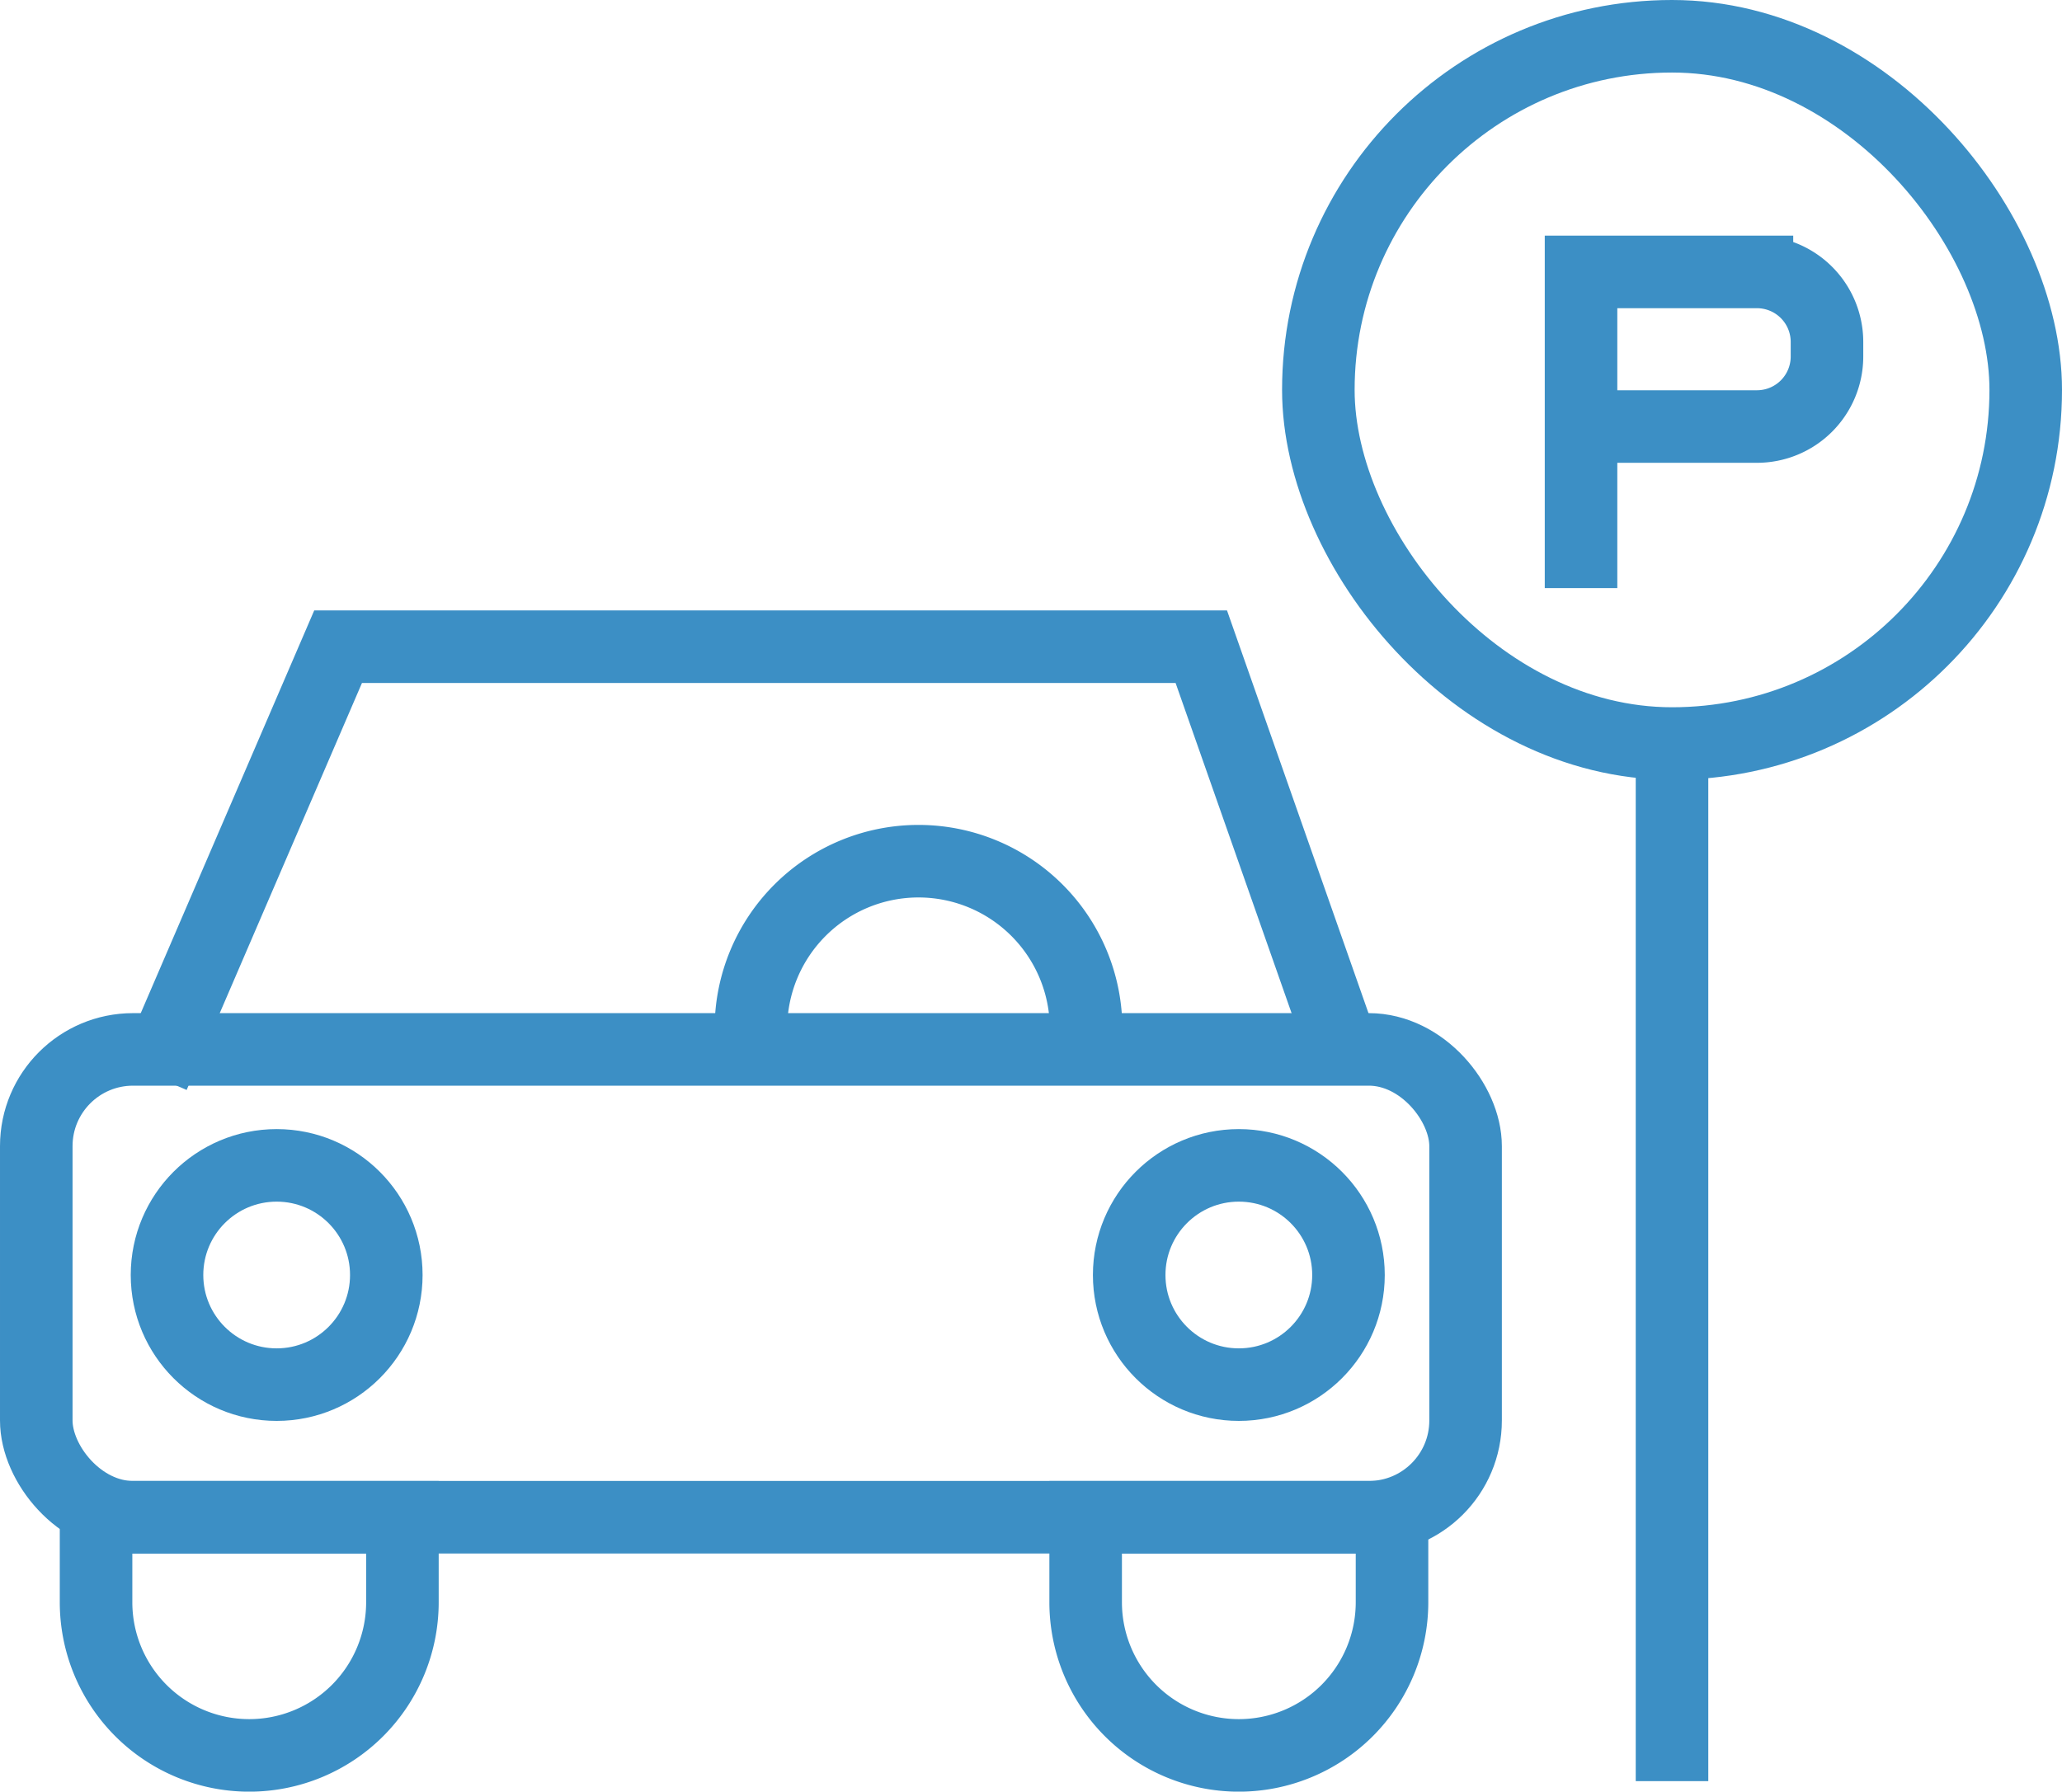 <svg xmlns="http://www.w3.org/2000/svg" width="42.632" height="37.048" viewBox="0 0 42.632 37.048">
  <g id="park" transform="translate(-457.318 -364.164)">
    <rect id="Rectangle_3874" data-name="Rectangle 3874" width="29.551" height="9.674" rx="2" transform="translate(458.068 385.864)" fill="none" stroke="#3c8fc5" stroke-miterlimit="10" stroke-width="1.5"/>
    <path id="Path_4428" data-name="Path 4428" d="M464.733,408.536l3.82-8.869H486.4l3.038,8.649" transform="translate(-4.245 -22.13)" fill="none" stroke="#3c8fc5" stroke-miterlimit="10" stroke-width="1.5"/>
    <path id="Rectangle_3875" data-name="Rectangle 3875" d="M0,0H6.334a0,0,0,0,1,0,0V1.758A3.167,3.167,0,0,1,3.167,4.925h0A3.167,3.167,0,0,1,0,1.758V0A0,0,0,0,1,0,0Z" transform="translate(459.304 395.538)" fill="none" stroke="#3c8fc5" stroke-miterlimit="10" stroke-width="1.5"/>
    <path id="Rectangle_3876" data-name="Rectangle 3876" d="M0,0H6.334a0,0,0,0,1,0,0V1.758A3.167,3.167,0,0,1,3.167,4.925h0A3.167,3.167,0,0,1,0,1.758V0A0,0,0,0,1,0,0Z" transform="translate(479.764 395.538)" fill="none" stroke="#3c8fc5" stroke-miterlimit="10" stroke-width="1.5"/>
    <circle id="Ellipse_25179" data-name="Ellipse 25179" cx="2.267" cy="2.267" r="2.267" transform="translate(460.771 388.262)" fill="none" stroke="#3c8fc5" stroke-miterlimit="10" stroke-width="1.5"/>
    <circle id="Ellipse_25180" data-name="Ellipse 25180" cx="2.267" cy="2.267" r="2.267" transform="translate(480.664 388.262)" fill="none" stroke="#3c8fc5" stroke-miterlimit="10" stroke-width="1.5"/>
    <path id="Path_4429" data-name="Path 4429" d="M498.747,415.341a3.465,3.465,0,0,1,6.93,0" transform="translate(-25.904 -29.904)" fill="none" stroke="#3c8fc5" stroke-miterlimit="10" stroke-width="1.5"/>
    <rect id="Rectangle_3877" data-name="Rectangle 3877" width="14.625" height="14.625" rx="7.312" transform="translate(484.575 364.914)" fill="none" stroke="#3c8fc5" stroke-miterlimit="10" stroke-width="1.5"/>
    <line id="Line_175" data-name="Line 175" y2="21.456" transform="translate(491.887 379.539)" fill="none" stroke="#3c8fc5" stroke-miterlimit="10" stroke-width="1.5"/>
    <path id="Path_4430" data-name="Path 4430" d="M546,384.867v-6.538h3.637a1.448,1.448,0,0,1,1.448,1.448v.3a1.448,1.448,0,0,1-1.448,1.449H546" transform="translate(-55.994 -8.542)" fill="none" stroke="#3c8fc5" stroke-miterlimit="10" stroke-width="1.5"/>
  </g>
</svg>

